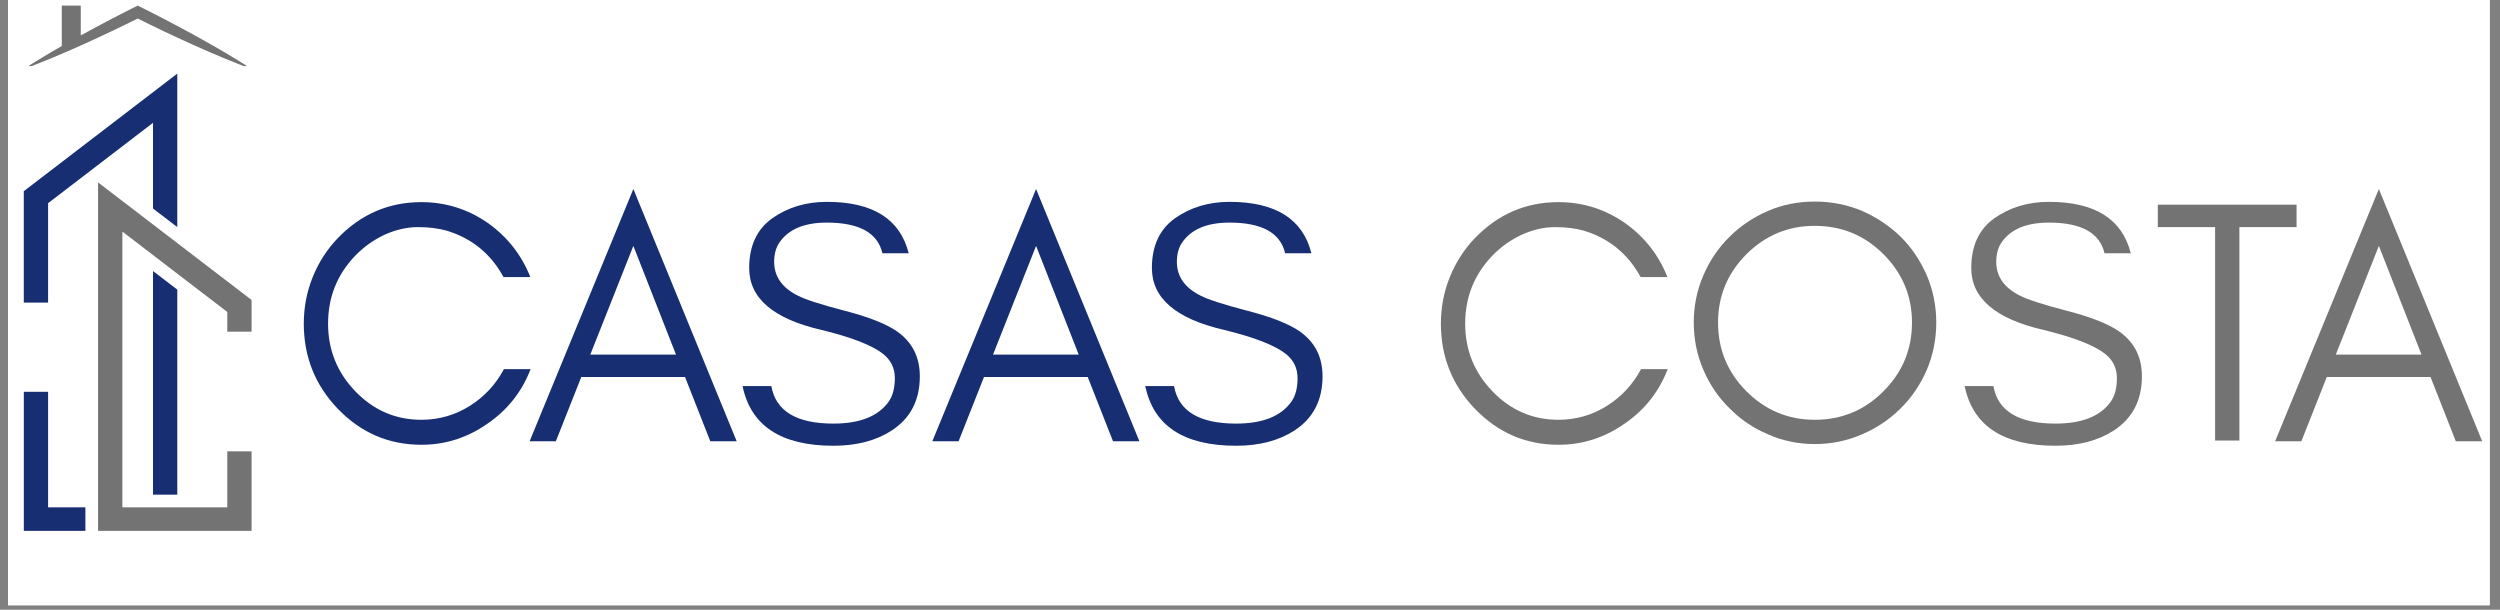 <?xml version="1.0" encoding="UTF-8"?> <svg xmlns="http://www.w3.org/2000/svg" xmlns:xlink="http://www.w3.org/1999/xlink" width="369" zoomAndPan="magnify" viewBox="0 0 276.75 67.5" height="90" preserveAspectRatio="xMidYMid meet" version="1.0"><rect x="0" y="0" width="276.75" height="67.5" fill="#808080" stroke="none"/><defs><g></g><clipPath id="bde80c2c21"><path d="M 0.895 0 L 275.609 0 L 275.609 67.004 L 0.895 67.004 Z M 0.895 0 " clip-rule="nonzero"></path></clipPath><clipPath id="ef6a48d340"><path d="M 2.637 8.145 L 20 8.145 L 20 34 L 2.637 34 Z M 2.637 8.145 " clip-rule="nonzero"></path></clipPath><clipPath id="5003752c20"><path d="M 2.637 43 L 10 43 L 10 58.77 L 2.637 58.77 Z M 2.637 43 " clip-rule="nonzero"></path></clipPath><clipPath id="c6212535cf"><path d="M 10 20 L 27.949 20 L 27.949 58.77 L 10 58.77 Z M 10 20 " clip-rule="nonzero"></path></clipPath><clipPath id="c6df28eb52"><path d="M 2.637 0.613 L 27.949 0.613 L 27.949 7.316 L 2.637 7.316 Z M 2.637 0.613 " clip-rule="nonzero"></path></clipPath></defs><g clip-path="url(#bde80c2c21)"><path fill="#ffffff" d="M 0.895 0 L 275.609 0 L 275.609 67.004 L 0.895 67.004 Z M 0.895 0 " fill-opacity="1" fill-rule="nonzero"></path><path fill="#ffffff" d="M 0.895 0 L 275.609 0 L 275.609 67.004 L 0.895 67.004 Z M 0.895 0 " fill-opacity="1" fill-rule="nonzero"></path></g><g fill="#172e73" fill-opacity="1"><g transform="translate(31.896, 48.845)"><g><path d="M 26.844 -7.984 C 25.875 -5.473 24.285 -3.461 22.078 -1.953 C 19.859 -0.391 17.414 0.391 14.75 0.391 C 11.133 0.391 8.047 -0.941 5.484 -3.609 C 2.984 -6.223 1.734 -9.359 1.734 -13.016 C 1.734 -14.836 2.066 -16.566 2.734 -18.203 C 3.391 -19.816 4.305 -21.238 5.484 -22.469 C 8.047 -25.133 11.133 -26.469 14.75 -26.469 C 17.414 -26.469 19.848 -25.711 22.047 -24.203 C 24.242 -22.66 25.832 -20.648 26.812 -18.172 L 23.844 -18.172 C 22.438 -20.754 20.336 -22.469 17.547 -23.312 C 16.629 -23.57 15.566 -23.703 14.359 -23.703 C 13.16 -23.703 11.93 -23.422 10.672 -22.859 C 9.422 -22.266 8.332 -21.484 7.406 -20.516 C 5.414 -18.43 4.422 -15.93 4.422 -13.016 C 4.422 -10.129 5.414 -7.645 7.406 -5.562 C 9.438 -3.438 11.883 -2.375 14.75 -2.375 C 16.695 -2.375 18.488 -2.891 20.125 -3.922 C 21.738 -4.941 22.992 -6.297 23.891 -7.984 Z M 26.844 -7.984 "></path></g></g></g><g fill="#172e73" fill-opacity="1"><g transform="translate(58.238, 48.845)"><g><path d="M 7.109 -9.594 L 16.594 -9.594 L 11.875 -21.625 Z M 23.312 0 L 20.391 0 L 17.594 -7.109 L 6.109 -7.109 L 3.297 0 L 0.391 0 L 11.875 -27.922 Z M 23.312 0 "></path></g></g></g><g fill="#172e73" fill-opacity="1"><g transform="translate(80.778, 48.845)"><g><path d="M 10.141 -12.328 C 4.816 -13.555 2.156 -15.836 2.156 -19.172 C 2.156 -21.629 3.008 -23.469 4.719 -24.688 C 6.438 -25.895 8.445 -26.5 10.75 -26.5 C 15.844 -26.5 18.863 -24.602 19.812 -20.812 L 16.906 -20.812 C 16.383 -23.07 14.332 -24.203 10.75 -24.203 C 8.238 -24.203 6.484 -23.457 5.484 -21.969 C 5.109 -21.406 4.922 -20.703 4.922 -19.859 C 4.922 -18.242 5.789 -17 7.531 -16.125 C 8.344 -15.695 10.082 -15.133 12.75 -14.438 C 15.414 -13.75 17.348 -12.984 18.547 -12.141 C 20.211 -10.961 21.047 -9.312 21.047 -7.188 C 21.047 -4.539 20.008 -2.539 17.938 -1.188 C 16.195 -0.062 14.047 0.5 11.484 0.5 C 5.691 0.5 2.336 -1.703 1.422 -6.109 L 4.609 -6.109 C 5.098 -3.336 7.391 -1.953 11.484 -1.953 C 14.398 -1.953 16.438 -2.758 17.594 -4.375 C 18.051 -5.02 18.281 -5.891 18.281 -6.984 C 18.281 -8.066 17.859 -8.953 17.016 -9.641 C 15.805 -10.609 13.516 -11.504 10.141 -12.328 Z M 10.141 -12.328 "></path></g></g></g><g fill="#172e73" fill-opacity="1"><g transform="translate(102.819, 48.845)"><g><path d="M 7.109 -9.594 L 16.594 -9.594 L 11.875 -21.625 Z M 23.312 0 L 20.391 0 L 17.594 -7.109 L 6.109 -7.109 L 3.297 0 L 0.391 0 L 11.875 -27.922 Z M 23.312 0 "></path></g></g></g><g fill="#172e73" fill-opacity="1"><g transform="translate(125.359, 48.845)"><g><path d="M 10.141 -12.328 C 4.816 -13.555 2.156 -15.836 2.156 -19.172 C 2.156 -21.629 3.008 -23.469 4.719 -24.688 C 6.438 -25.895 8.445 -26.5 10.75 -26.5 C 15.844 -26.5 18.863 -24.602 19.812 -20.812 L 16.906 -20.812 C 16.383 -23.07 14.332 -24.203 10.75 -24.203 C 8.238 -24.203 6.484 -23.457 5.484 -21.969 C 5.109 -21.406 4.922 -20.703 4.922 -19.859 C 4.922 -18.242 5.789 -17 7.531 -16.125 C 8.344 -15.695 10.082 -15.133 12.75 -14.438 C 15.414 -13.75 17.348 -12.984 18.547 -12.141 C 20.211 -10.961 21.047 -9.312 21.047 -7.188 C 21.047 -4.539 20.008 -2.539 17.938 -1.188 C 16.195 -0.062 14.047 0.5 11.484 0.5 C 5.691 0.5 2.336 -1.703 1.422 -6.109 L 4.609 -6.109 C 5.098 -3.336 7.391 -1.953 11.484 -1.953 C 14.398 -1.953 16.438 -2.758 17.594 -4.375 C 18.051 -5.02 18.281 -5.891 18.281 -6.984 C 18.281 -8.066 17.859 -8.953 17.016 -9.641 C 15.805 -10.609 13.516 -11.504 10.141 -12.328 Z M 10.141 -12.328 "></path></g></g></g><g fill="#172e73" fill-opacity="1"><g transform="translate(147.4, 48.845)"><g></g></g></g><g fill="#737373" fill-opacity="1"><g transform="translate(157.773, 48.845)"><g><path d="M 26.844 -7.984 C 25.875 -5.473 24.285 -3.461 22.078 -1.953 C 19.859 -0.391 17.414 0.391 14.75 0.391 C 11.133 0.391 8.047 -0.941 5.484 -3.609 C 2.984 -6.223 1.734 -9.359 1.734 -13.016 C 1.734 -14.836 2.066 -16.566 2.734 -18.203 C 3.391 -19.816 4.305 -21.238 5.484 -22.469 C 8.047 -25.133 11.133 -26.469 14.75 -26.469 C 17.414 -26.469 19.848 -25.711 22.047 -24.203 C 24.242 -22.66 25.832 -20.648 26.812 -18.172 L 23.844 -18.172 C 22.438 -20.754 20.336 -22.469 17.547 -23.312 C 16.629 -23.57 15.566 -23.703 14.359 -23.703 C 13.16 -23.703 11.93 -23.422 10.672 -22.859 C 9.422 -22.266 8.332 -21.484 7.406 -20.516 C 5.414 -18.43 4.422 -15.93 4.422 -13.016 C 4.422 -10.129 5.414 -7.645 7.406 -5.562 C 9.438 -3.438 11.883 -2.375 14.75 -2.375 C 16.695 -2.375 18.488 -2.891 20.125 -3.922 C 21.738 -4.941 22.992 -6.297 23.891 -7.984 Z M 26.844 -7.984 "></path></g></g></g><g fill="#737373" fill-opacity="1"><g transform="translate(185.766, 48.845)"><g><path d="M 25.891 -13.141 C 25.891 -16.078 24.836 -18.598 22.734 -20.703 C 20.641 -22.797 18.102 -23.844 15.125 -23.844 C 12.188 -23.844 9.664 -22.797 7.562 -20.703 C 5.469 -18.598 4.422 -16.078 4.422 -13.141 C 4.422 -10.172 5.469 -7.633 7.562 -5.531 C 9.664 -3.426 12.188 -2.375 15.125 -2.375 C 18.102 -2.375 20.641 -3.426 22.734 -5.531 C 24.836 -7.633 25.891 -10.172 25.891 -13.141 Z M 28.578 -13.141 C 28.578 -11.297 28.227 -9.551 27.531 -7.906 C 26.82 -6.27 25.863 -4.852 24.656 -3.656 C 23.426 -2.426 21.992 -1.461 20.359 -0.766 C 18.711 -0.047 16.969 0.312 15.125 0.312 C 13.281 0.312 11.555 -0.047 9.953 -0.766 C 8.305 -1.461 6.883 -2.426 5.688 -3.656 C 4.457 -4.852 3.492 -6.27 2.797 -7.906 C 2.086 -9.551 1.734 -11.297 1.734 -13.141 C 1.734 -14.984 2.086 -16.723 2.797 -18.359 C 3.492 -19.992 4.457 -21.414 5.688 -22.625 C 6.883 -23.82 8.305 -24.781 9.953 -25.5 C 11.555 -26.188 13.281 -26.531 15.125 -26.531 C 16.969 -26.531 18.711 -26.188 20.359 -25.5 C 21.992 -24.781 23.426 -23.82 24.656 -22.625 C 25.863 -21.414 26.82 -19.992 27.531 -18.359 C 28.227 -16.723 28.578 -14.984 28.578 -13.141 Z M 28.578 -13.141 "></path></g></g></g><g fill="#737373" fill-opacity="1"><g transform="translate(216.062, 48.845)"><g><path d="M 10.141 -12.328 C 4.816 -13.555 2.156 -15.836 2.156 -19.172 C 2.156 -21.629 3.008 -23.469 4.719 -24.688 C 6.438 -25.895 8.445 -26.5 10.75 -26.5 C 15.844 -26.5 18.863 -24.602 19.812 -20.812 L 16.906 -20.812 C 16.383 -23.07 14.332 -24.203 10.75 -24.203 C 8.238 -24.203 6.484 -23.457 5.484 -21.969 C 5.109 -21.406 4.922 -20.703 4.922 -19.859 C 4.922 -18.242 5.789 -17 7.531 -16.125 C 8.344 -15.695 10.082 -15.133 12.75 -14.438 C 15.414 -13.75 17.348 -12.984 18.547 -12.141 C 20.211 -10.961 21.047 -9.312 21.047 -7.188 C 21.047 -4.539 20.008 -2.539 17.938 -1.188 C 16.195 -0.062 14.047 0.5 11.484 0.5 C 5.691 0.5 2.336 -1.703 1.422 -6.109 L 4.609 -6.109 C 5.098 -3.336 7.391 -1.953 11.484 -1.953 C 14.398 -1.953 16.438 -2.758 17.594 -4.375 C 18.051 -5.02 18.281 -5.891 18.281 -6.984 C 18.281 -8.066 17.859 -8.953 17.016 -9.641 C 15.805 -10.609 13.516 -11.504 10.141 -12.328 Z M 10.141 -12.328 "></path></g></g></g><g fill="#737373" fill-opacity="1"><g transform="translate(238.104, 48.845)"><g><path d="M 0.766 -23.703 L 0.766 -26.188 L 16.125 -26.188 L 16.125 -23.703 L 9.797 -23.703 L 9.797 -0.078 L 7.109 -0.078 L 7.109 -23.703 Z M 0.766 -23.703 "></path></g></g></g><g fill="#737373" fill-opacity="1"><g transform="translate(251.466, 48.845)"><g><path d="M 7.109 -9.594 L 16.594 -9.594 L 11.875 -21.625 Z M 23.312 0 L 20.391 0 L 17.594 -7.109 L 6.109 -7.109 L 3.297 0 L 0.391 0 L 11.875 -27.922 Z M 23.312 0 "></path></g></g></g><g clip-path="url(#ef6a48d340)"><path fill="#172e73" d="M 2.633 21.164 L 2.633 33.5 L 5.324 33.5 L 5.324 22.492 L 16.938 13.594 L 16.938 23.082 L 19.625 25.141 L 19.625 8.148 Z M 2.633 21.164 " fill-opacity="1" fill-rule="nonzero"></path></g><path fill="#172e73" d="M 16.938 54.758 L 19.625 54.758 L 19.625 32.062 L 16.938 30.004 Z M 16.938 54.758 " fill-opacity="1" fill-rule="nonzero"></path><g clip-path="url(#5003752c20)"><path fill="#172e73" d="M 5.324 43.375 L 2.633 43.375 L 2.633 58.852 L 9.453 58.852 L 9.453 56.16 L 5.324 56.16 Z M 5.324 43.375 " fill-opacity="1" fill-rule="nonzero"></path></g><g clip-path="url(#c6212535cf)"><path fill="#737373" d="M 25.16 36.715 L 25.16 34.535 L 13.547 25.637 L 13.547 56.16 L 25.16 56.16 L 25.16 49.965 L 27.848 49.965 L 27.848 58.852 L 10.855 58.852 L 10.855 20.191 L 27.848 33.207 L 27.848 36.715 Z M 25.16 36.715 " fill-opacity="1" fill-rule="nonzero"></path></g><g clip-path="url(#c6df28eb52)"><path fill="#737373" d="M 3.469 7.332 C 3.191 7.434 2.914 7.543 2.637 7.641 C 2.883 7.477 3.133 7.32 3.379 7.16 L 4.133 6.695 C 4.633 6.383 5.141 6.082 5.648 5.781 C 6.043 5.551 6.441 5.32 6.84 5.094 L 6.84 0.617 L 8.941 0.617 L 8.941 3.914 C 9.895 3.391 10.855 2.875 11.82 2.367 C 12.34 2.094 12.863 1.828 13.387 1.555 L 14.957 0.762 L 15.246 0.617 L 15.531 0.762 L 17.105 1.555 L 18.672 2.367 C 19.711 2.914 20.75 3.465 21.777 4.035 C 22.805 4.605 23.828 5.184 24.844 5.781 C 25.352 6.082 25.859 6.383 26.359 6.691 L 27.109 7.16 C 27.359 7.32 27.609 7.473 27.855 7.641 C 27.574 7.543 27.301 7.434 27.023 7.332 L 26.199 7.012 C 25.648 6.797 25.105 6.57 24.562 6.344 C 23.477 5.891 22.398 5.422 21.324 4.938 C 20.25 4.457 19.188 3.961 18.125 3.457 L 16.539 2.691 L 15.246 2.051 L 13.953 2.688 C 13.422 2.945 12.895 3.203 12.363 3.453 C 11.305 3.957 10.238 4.453 9.164 4.938 C 9.09 4.969 9.016 5.004 8.941 5.035 C 8.566 5.207 8.188 5.371 7.809 5.539 C 7.184 5.812 6.559 6.082 5.93 6.344 C 5.387 6.57 4.84 6.793 4.289 7.008 Z M 3.469 7.332 " fill-opacity="1" fill-rule="nonzero"></path></g></svg> 